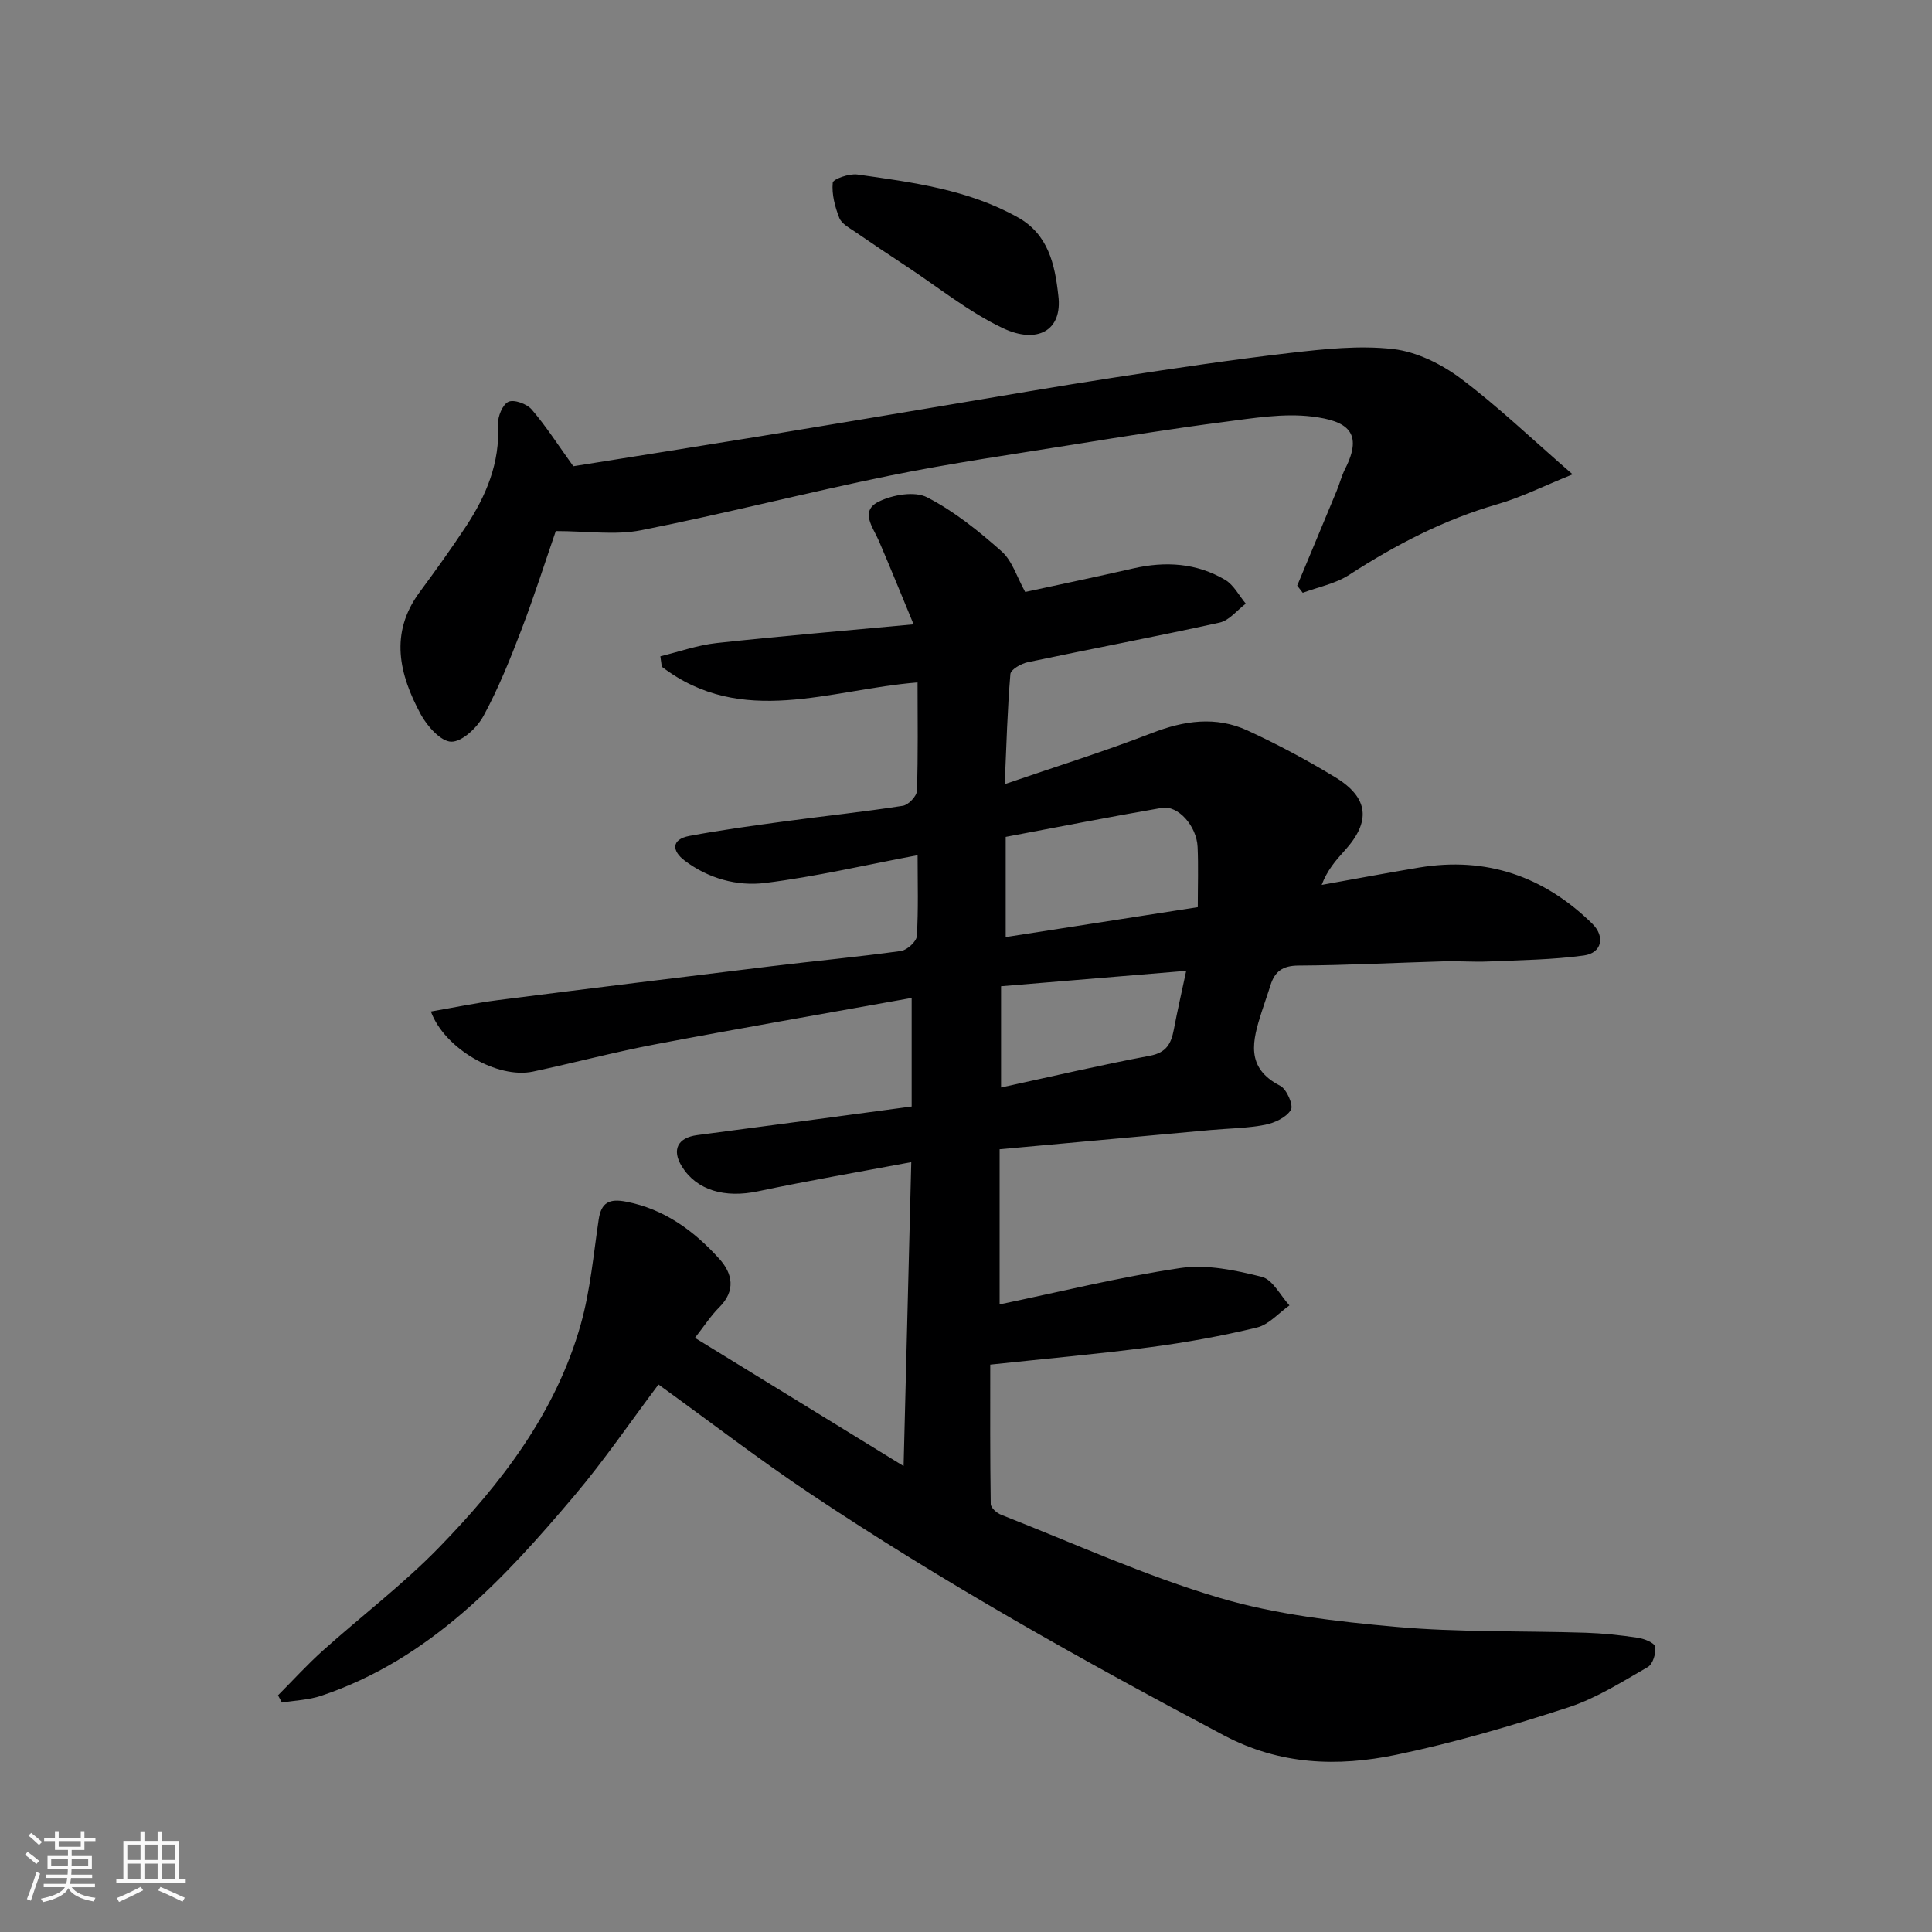 <svg enable-background="new 0 0 400 400" viewBox="0 0 400 400" xmlns="http://www.w3.org/2000/svg"><rect x="0" y="0" width="400" height="400" fill="#808080" stroke="none"/><path d="m5.17 384 .55-.58c.85.61 1.65 1.24 2.4 1.87l-.59.64c-.83-.73-1.62-1.38-2.36-1.93m1.22 9.53-.82-.34c.71-1.76 1.37-3.64 1.98-5.63.24.13.5.25.76.36-.6 1.67-1.24 3.54-1.92 5.61m-.5-13.5.57-.54c.56.44 1.31 1.06 2.26 1.87l-.64.64c-.68-.66-1.41-1.32-2.19-1.97m3.25.46h2.24v-1.36h.77v1.36h4.57v-1.36h.76v1.36h2.28v.69h-2.28v1.84h-2.64v1.26h4.18v2.64h-4.21c0 .45-.02.86-.05 1.21h4.32v.69h-4.38c-.04.34-.1.75-.19 1.22h5.15v.69h-4.82c.87 1.19 2.51 1.92 4.93 2.19-.17.31-.3.57-.37.76-2.77-.49-4.52-1.41-5.26-2.76-.56 1.26-2.3 2.23-5.24 2.9-.12-.24-.26-.48-.43-.72 2.73-.55 4.38-1.34 4.96-2.38h-4.38v-.69h4.65c.1-.38.17-.79.21-1.22h-4.32v-.69h4.4c.03-.34.05-.75.05-1.21h-4.2v-2.64h4.23v-1.26h-2.69v-1.84h-2.24zm1.46 4.46v1.29h3.45c.01-.4.02-.57.01-.53v-.32-.45h-3.46zm1.55-2.59h4.57v-1.19h-4.57zm6.11 2.59h-3.42v.77c-.01.19-.01.37-.02.53h3.44z" fill="#fafafa"/><path d="m32.63 379.16h.82v1.98h3.54v7.89h1.46v.78h-14.37v-.78h1.46v-7.89h3.54v-1.98h.82v1.98h2.73zm-3.49 11.48.5.73c-1.61.82-3.28 1.63-5 2.41-.13-.27-.28-.55-.44-.82 1.75-.72 3.4-1.49 4.94-2.32m-2.78-5.55h2.73v-3.18h-2.73zm0 3.95h2.73v-3.2h-2.73zm3.54-3.95h2.73v-3.18h-2.73zm0 3.95h2.73v-3.2h-2.73zm7.89 4.68c-1.84-.92-3.51-1.7-5.02-2.32l.45-.73c1.89.8 3.57 1.55 5.04 2.23zm-1.62-11.81h-2.73v3.18h2.73zm-2.73 7.13h2.73v-3.2h-2.73z" fill="#fafafa"/><g fill="#000001"><path d="m136.33 286.65c-5.85 7.79-11.21 15.66-17.32 22.9-14.67 17.36-30.03 34-52.49 41.54-2.58.87-5.42.96-8.15 1.41-.27-.5-.54-1-.81-1.5 3.08-3.09 6.02-6.33 9.26-9.24 7.97-7.15 16.57-13.67 24.01-21.31 12.97-13.32 24.28-28.01 29.42-46.29 1.97-7.01 2.62-14.41 3.7-21.66.53-3.58 2.25-4.37 5.66-3.71 7.97 1.53 14.08 6.05 19.3 11.82 2.76 3.04 3.47 6.62-.01 10.07-1.73 1.72-3.07 3.83-5.02 6.31 14.14 8.68 28.21 17.33 43.2 26.54.54-21.49 1.05-41.75 1.59-62.92-10.74 2.02-21.27 3.82-31.71 6.03-6.89 1.46-12.72-.18-15.79-5.14-2.14-3.47-.85-5.96 3.19-6.49 14.74-1.92 29.48-3.92 44.39-5.92 0-7.52 0-14.63 0-22.48-17.94 3.23-35.58 6.28-53.16 9.62-8.46 1.61-16.81 3.83-25.24 5.63-7.31 1.56-18.3-4.69-21.14-12.44 4.72-.81 9.29-1.77 13.9-2.36 18.85-2.4 37.71-4.72 56.57-7.01 8.95-1.09 17.94-1.92 26.86-3.16 1.26-.18 3.21-1.95 3.28-3.08.34-5.46.16-10.95.16-16.75-10.79 2.03-21.11 4.45-31.57 5.75-5.81.72-11.77-.93-16.66-4.63-2.64-1.99-2.84-4.39.99-5.11 6.57-1.23 13.2-2.13 19.83-3.03 8.11-1.1 16.27-1.95 24.36-3.21 1.15-.18 2.87-1.99 2.91-3.09.26-7.46.13-14.94.13-22.45-18.13 1.44-36.34 9.44-52.95-3.25-.1-.72-.2-1.44-.3-2.16 3.87-.94 7.69-2.31 11.62-2.74 13.21-1.44 26.45-2.54 40.81-3.88-2.59-6.25-4.84-11.82-7.21-17.33-1.21-2.8-3.99-6.12.02-8.09 2.87-1.41 7.41-2.2 9.98-.88 5.59 2.87 10.67 6.97 15.42 11.18 2.23 1.97 3.19 5.37 4.9 8.42 6.93-1.5 14.68-3.12 22.39-4.88 6.66-1.52 13.11-1.12 19.02 2.38 1.77 1.05 2.86 3.25 4.26 4.92-1.8 1.35-3.42 3.48-5.42 3.92-13.2 2.91-26.49 5.41-39.72 8.2-1.36.29-3.52 1.51-3.6 2.45-.62 7.36-.82 14.76-1.17 22.8 10.53-3.62 20.61-6.76 30.44-10.57 6.7-2.6 13.27-3.55 19.82-.54 6.23 2.87 12.31 6.12 18.17 9.68 6.99 4.25 7.42 9.19 1.91 15.23-1.83 2.01-3.6 4.08-4.72 7.06 6.72-1.2 13.43-2.47 20.16-3.59 13.94-2.32 25.87 1.82 35.85 11.61 2.75 2.7 1.97 6.08-1.71 6.59-6.55.9-13.21.96-19.83 1.25-2.99.13-6-.12-8.99-.04-10.1.29-20.2.82-30.3.88-3.26.02-4.89 1.21-5.78 4.07-.58 1.87-1.25 3.7-1.84 5.56-1.86 5.86-3.46 11.51 3.85 15.26 1.35.69 2.79 4.05 2.22 4.98-.95 1.57-3.38 2.72-5.37 3.1-3.69.72-7.51.74-11.28 1.08-14.24 1.29-28.47 2.59-43.66 3.98v32.12c12.24-2.54 24.75-5.65 37.44-7.53 5.43-.8 11.38.45 16.83 1.82 2.27.57 3.85 3.87 5.74 5.92-2.23 1.57-4.25 3.97-6.71 4.57-7.28 1.77-14.69 3.1-22.11 4.08-10.75 1.42-21.56 2.37-33.13 3.61 0 9.36-.05 19.11.1 28.86.01.77 1.24 1.87 2.14 2.22 14.99 5.88 29.74 12.61 45.13 17.18 11.78 3.5 24.31 4.92 36.63 6.03 13.03 1.17 26.18.8 39.28 1.22 3.61.12 7.22.5 10.79 1.04 1.33.2 3.44 1.03 3.58 1.86.23 1.32-.47 3.6-1.51 4.2-5.33 3.06-10.65 6.46-16.42 8.34-11.74 3.82-23.64 7.34-35.72 9.84-12.09 2.5-24 2.12-35.64-4.04-29.31-15.51-58.2-31.7-85.77-50.12-10.43-6.98-20.41-14.66-31.28-22.51zm111.66-98.83c0-4.51.14-8.5-.04-12.47-.2-4.34-4.04-8.67-7.4-8.09-10.84 1.87-21.64 4-32.33 6.01v20.74c13.4-2.09 26.51-4.13 39.77-6.19zm-40.73 37.33c10.48-2.27 20.61-4.65 30.82-6.57 3.41-.64 4.39-2.51 4.94-5.38.75-3.97 1.66-7.9 2.57-12.2-12.8 1.06-25.49 2.12-38.33 3.19z"/><path d="m325.59 98.21c-6.07 2.45-10.67 4.77-15.53 6.17-11.1 3.2-21.13 8.42-30.77 14.66-2.81 1.82-6.36 2.49-9.57 3.69-.38-.49-.77-.98-1.15-1.48 2.73-6.55 5.47-13.09 8.18-19.64.62-1.5 1.02-3.11 1.75-4.55 3.85-7.58.39-9.94-6.88-10.82-5.94-.72-12.17.34-18.21 1.12-10.37 1.34-20.7 3-31.03 4.66-12.73 2.05-25.51 3.88-38.14 6.45-17.23 3.51-34.27 7.9-51.51 11.31-5.37 1.06-11.14.17-17.66.17-2.11 6.11-4.41 13.34-7.11 20.41-2.32 6.08-4.77 12.17-7.86 17.87-1.31 2.41-4.41 5.36-6.66 5.33-2.17-.03-4.99-3.2-6.32-5.65-4.46-8.26-6.54-16.78-.25-25.3 3.29-4.46 6.54-8.97 9.59-13.6 4.21-6.39 7.08-13.2 6.65-21.15-.09-1.6.94-4.11 2.15-4.67 1.16-.54 3.82.43 4.82 1.59 2.96 3.44 5.42 7.3 8.62 11.75 12.23-1.96 25.39-4.03 38.54-6.18 12.73-2.08 25.45-4.24 38.17-6.36 11.76-1.96 23.49-4.02 35.27-5.82 12.13-1.86 24.27-3.69 36.45-5.1 7.07-.81 14.33-1.6 21.32-.8 4.85.56 9.96 3.09 13.95 6.07 7.65 5.73 14.58 12.39 23.19 19.87z"/><path d="m219.11 61.15c.95 7.42-4.48 10.1-11.44 6.81-7.13-3.38-13.44-8.51-20.09-12.89-3.53-2.33-7.05-4.67-10.53-7.07-1.21-.83-2.8-1.67-3.28-2.88-.9-2.3-1.59-4.9-1.36-7.29.07-.76 3.41-1.94 5.09-1.7 11.42 1.61 22.93 3.1 33.23 8.87 6.29 3.5 7.67 9.69 8.38 16.15z"/></g></svg>